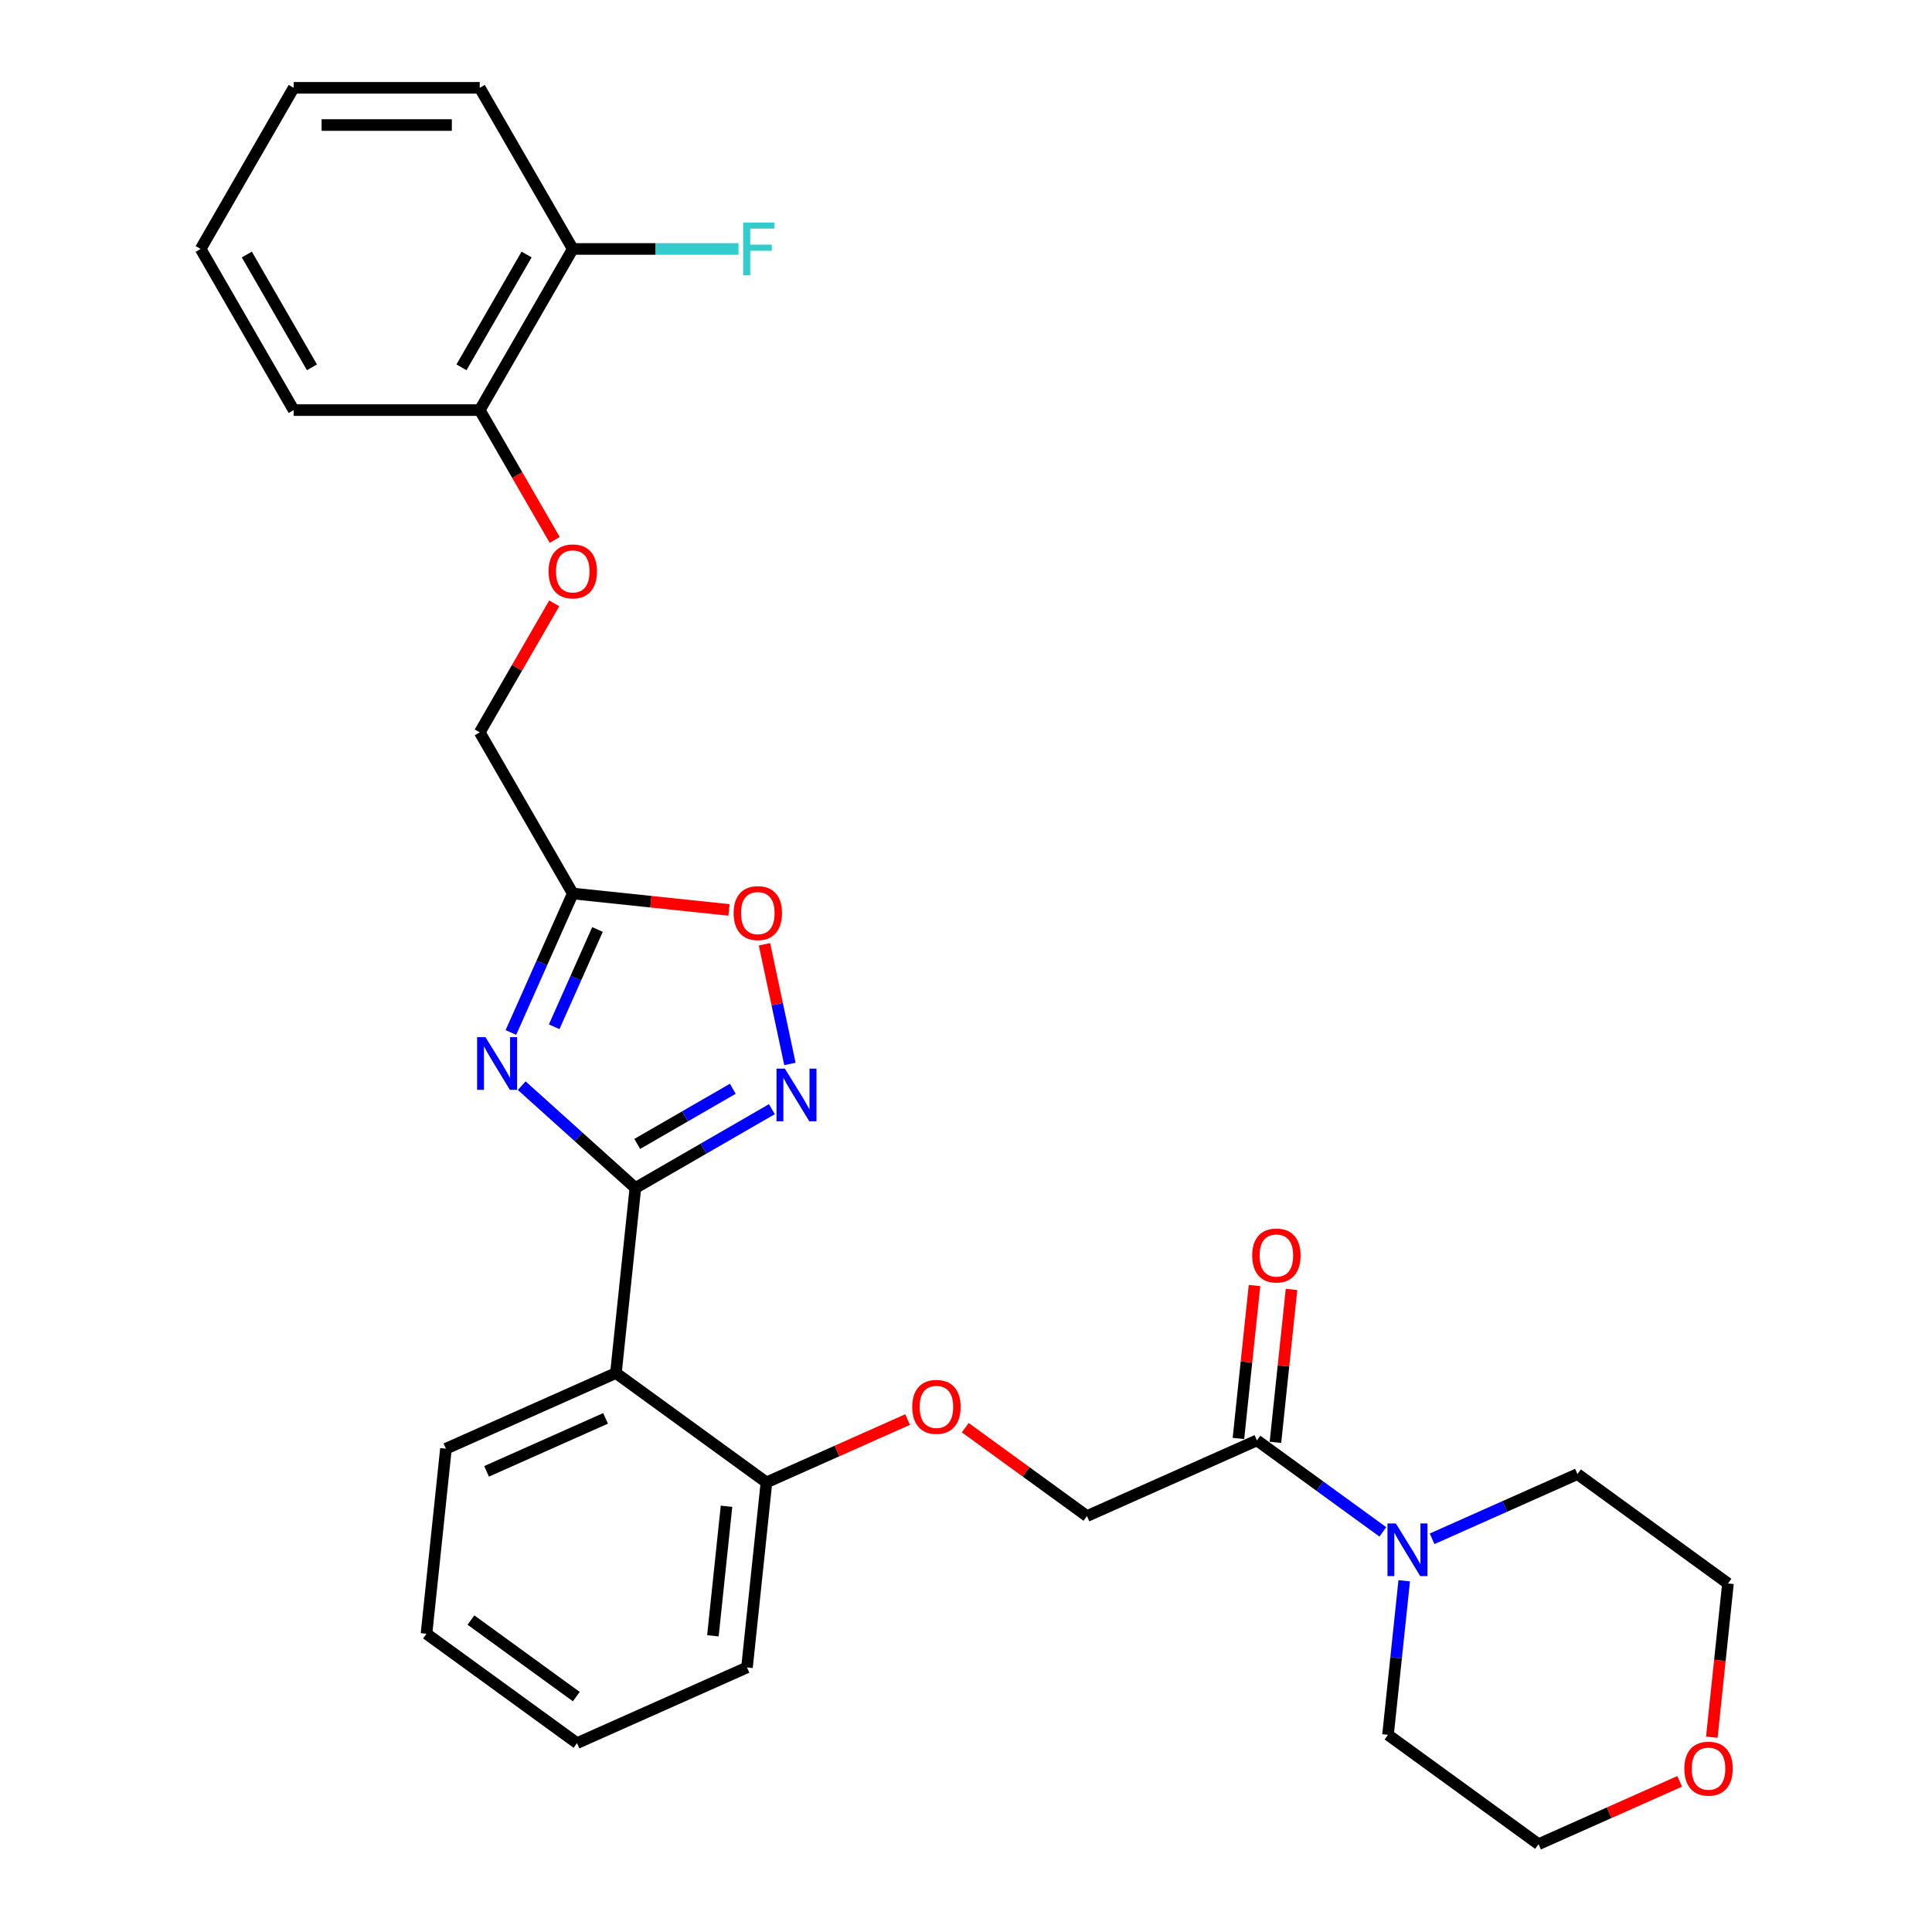 <?xml version='1.0' encoding='iso-8859-1'?>
<svg version='1.1' baseProfile='full'
              xmlns='http://www.w3.org/2000/svg'
                      xmlns:rdkit='http://www.rdkit.org/xml'
                      xmlns:xlink='http://www.w3.org/1999/xlink'
                  xml:space='preserve'
width='1000px' height='1000px' viewBox='0 0 1000 1000'>
<!-- END OF HEADER -->
<rect style='opacity:1.0;fill:#FFFFFF;stroke:none' width='1000' height='1000' x='0' y='0'> </rect>
<path class='bond-0' d='M 328.865,614.899 L 299.455,588.418' style='fill:none;fill-rule:evenodd;stroke:#000000;stroke-width:6px;stroke-linecap:butt;stroke-linejoin:miter;stroke-opacity:1' />
<path class='bond-0' d='M 299.455,588.418 L 270.046,561.938' style='fill:none;fill-rule:evenodd;stroke:#0000FF;stroke-width:6px;stroke-linecap:butt;stroke-linejoin:miter;stroke-opacity:1' />
<path class='bond-1' d='M 328.865,614.899 L 364.191,594.503' style='fill:none;fill-rule:evenodd;stroke:#000000;stroke-width:6px;stroke-linecap:butt;stroke-linejoin:miter;stroke-opacity:1' />
<path class='bond-1' d='M 364.191,594.503 L 399.518,574.107' style='fill:none;fill-rule:evenodd;stroke:#0000FF;stroke-width:6px;stroke-linecap:butt;stroke-linejoin:miter;stroke-opacity:1' />
<path class='bond-1' d='M 329.832,592.099 L 354.561,577.822' style='fill:none;fill-rule:evenodd;stroke:#000000;stroke-width:6px;stroke-linecap:butt;stroke-linejoin:miter;stroke-opacity:1' />
<path class='bond-1' d='M 354.561,577.822 L 379.289,563.545' style='fill:none;fill-rule:evenodd;stroke:#0000FF;stroke-width:6px;stroke-linecap:butt;stroke-linejoin:miter;stroke-opacity:1' />
<path class='bond-2' d='M 328.865,614.899 L 318.798,710.678' style='fill:none;fill-rule:evenodd;stroke:#000000;stroke-width:6px;stroke-linecap:butt;stroke-linejoin:miter;stroke-opacity:1' />
<path class='bond-3' d='M 264.438,534.412 L 280.452,498.444' style='fill:none;fill-rule:evenodd;stroke:#0000FF;stroke-width:6px;stroke-linecap:butt;stroke-linejoin:miter;stroke-opacity:1' />
<path class='bond-3' d='M 280.452,498.444 L 296.466,462.476' style='fill:none;fill-rule:evenodd;stroke:#000000;stroke-width:6px;stroke-linecap:butt;stroke-linejoin:miter;stroke-opacity:1' />
<path class='bond-3' d='M 286.839,531.456 L 298.049,506.278' style='fill:none;fill-rule:evenodd;stroke:#0000FF;stroke-width:6px;stroke-linecap:butt;stroke-linejoin:miter;stroke-opacity:1' />
<path class='bond-3' d='M 298.049,506.278 L 309.258,481.101' style='fill:none;fill-rule:evenodd;stroke:#000000;stroke-width:6px;stroke-linecap:butt;stroke-linejoin:miter;stroke-opacity:1' />
<path class='bond-4' d='M 408.859,550.7 L 402.275,519.728' style='fill:none;fill-rule:evenodd;stroke:#0000FF;stroke-width:6px;stroke-linecap:butt;stroke-linejoin:miter;stroke-opacity:1' />
<path class='bond-4' d='M 402.275,519.728 L 395.692,488.755' style='fill:none;fill-rule:evenodd;stroke:#FF0000;stroke-width:6px;stroke-linecap:butt;stroke-linejoin:miter;stroke-opacity:1' />
<path class='bond-7' d='M 318.798,710.678 L 396.712,767.286' style='fill:none;fill-rule:evenodd;stroke:#000000;stroke-width:6px;stroke-linecap:butt;stroke-linejoin:miter;stroke-opacity:1' />
<path class='bond-17' d='M 318.798,710.678 L 230.817,749.85' style='fill:none;fill-rule:evenodd;stroke:#000000;stroke-width:6px;stroke-linecap:butt;stroke-linejoin:miter;stroke-opacity:1' />
<path class='bond-17' d='M 313.435,734.15 L 251.849,761.57' style='fill:none;fill-rule:evenodd;stroke:#000000;stroke-width:6px;stroke-linecap:butt;stroke-linejoin:miter;stroke-opacity:1' />
<path class='bond-13' d='M 296.466,462.476 L 248.313,379.072' style='fill:none;fill-rule:evenodd;stroke:#000000;stroke-width:6px;stroke-linecap:butt;stroke-linejoin:miter;stroke-opacity:1' />
<path class='bond-29' d='M 296.466,462.476 L 336.892,466.725' style='fill:none;fill-rule:evenodd;stroke:#000000;stroke-width:6px;stroke-linecap:butt;stroke-linejoin:miter;stroke-opacity:1' />
<path class='bond-29' d='M 336.892,466.725 L 377.318,470.974' style='fill:none;fill-rule:evenodd;stroke:#FF0000;stroke-width:6px;stroke-linecap:butt;stroke-linejoin:miter;stroke-opacity:1' />
<path class='bond-5' d='M 650.587,745.55 L 562.607,784.722' style='fill:none;fill-rule:evenodd;stroke:#000000;stroke-width:6px;stroke-linecap:butt;stroke-linejoin:miter;stroke-opacity:1' />
<path class='bond-6' d='M 650.587,745.55 L 683.169,769.222' style='fill:none;fill-rule:evenodd;stroke:#000000;stroke-width:6px;stroke-linecap:butt;stroke-linejoin:miter;stroke-opacity:1' />
<path class='bond-6' d='M 683.169,769.222 L 715.75,792.894' style='fill:none;fill-rule:evenodd;stroke:#0000FF;stroke-width:6px;stroke-linecap:butt;stroke-linejoin:miter;stroke-opacity:1' />
<path class='bond-11' d='M 660.165,746.557 L 664.325,706.979' style='fill:none;fill-rule:evenodd;stroke:#000000;stroke-width:6px;stroke-linecap:butt;stroke-linejoin:miter;stroke-opacity:1' />
<path class='bond-11' d='M 664.325,706.979 L 668.485,667.4' style='fill:none;fill-rule:evenodd;stroke:#FF0000;stroke-width:6px;stroke-linecap:butt;stroke-linejoin:miter;stroke-opacity:1' />
<path class='bond-11' d='M 641.01,744.544 L 645.169,704.965' style='fill:none;fill-rule:evenodd;stroke:#000000;stroke-width:6px;stroke-linecap:butt;stroke-linejoin:miter;stroke-opacity:1' />
<path class='bond-11' d='M 645.169,704.965 L 649.329,665.387' style='fill:none;fill-rule:evenodd;stroke:#FF0000;stroke-width:6px;stroke-linecap:butt;stroke-linejoin:miter;stroke-opacity:1' />
<path class='bond-18' d='M 741.252,796.481 L 778.867,779.734' style='fill:none;fill-rule:evenodd;stroke:#0000FF;stroke-width:6px;stroke-linecap:butt;stroke-linejoin:miter;stroke-opacity:1' />
<path class='bond-18' d='M 778.867,779.734 L 816.482,762.987' style='fill:none;fill-rule:evenodd;stroke:#000000;stroke-width:6px;stroke-linecap:butt;stroke-linejoin:miter;stroke-opacity:1' />
<path class='bond-19' d='M 726.815,818.203 L 722.625,858.07' style='fill:none;fill-rule:evenodd;stroke:#0000FF;stroke-width:6px;stroke-linecap:butt;stroke-linejoin:miter;stroke-opacity:1' />
<path class='bond-19' d='M 722.625,858.07 L 718.435,897.938' style='fill:none;fill-rule:evenodd;stroke:#000000;stroke-width:6px;stroke-linecap:butt;stroke-linejoin:miter;stroke-opacity:1' />
<path class='bond-8' d='M 396.712,767.286 L 433.239,751.023' style='fill:none;fill-rule:evenodd;stroke:#000000;stroke-width:6px;stroke-linecap:butt;stroke-linejoin:miter;stroke-opacity:1' />
<path class='bond-8' d='M 433.239,751.023 L 469.765,734.76' style='fill:none;fill-rule:evenodd;stroke:#FF0000;stroke-width:6px;stroke-linecap:butt;stroke-linejoin:miter;stroke-opacity:1' />
<path class='bond-22' d='M 396.712,767.286 L 386.645,863.065' style='fill:none;fill-rule:evenodd;stroke:#000000;stroke-width:6px;stroke-linecap:butt;stroke-linejoin:miter;stroke-opacity:1' />
<path class='bond-22' d='M 376.046,779.639 L 368.999,846.685' style='fill:none;fill-rule:evenodd;stroke:#000000;stroke-width:6px;stroke-linecap:butt;stroke-linejoin:miter;stroke-opacity:1' />
<path class='bond-9' d='M 499.62,738.96 L 531.114,761.841' style='fill:none;fill-rule:evenodd;stroke:#FF0000;stroke-width:6px;stroke-linecap:butt;stroke-linejoin:miter;stroke-opacity:1' />
<path class='bond-9' d='M 531.114,761.841 L 562.607,784.722' style='fill:none;fill-rule:evenodd;stroke:#000000;stroke-width:6px;stroke-linecap:butt;stroke-linejoin:miter;stroke-opacity:1' />
<path class='bond-10' d='M 286.869,312.29 L 267.591,345.681' style='fill:none;fill-rule:evenodd;stroke:#FF0000;stroke-width:6px;stroke-linecap:butt;stroke-linejoin:miter;stroke-opacity:1' />
<path class='bond-10' d='M 267.591,345.681 L 248.313,379.072' style='fill:none;fill-rule:evenodd;stroke:#000000;stroke-width:6px;stroke-linecap:butt;stroke-linejoin:miter;stroke-opacity:1' />
<path class='bond-12' d='M 287.114,279.469 L 267.713,245.866' style='fill:none;fill-rule:evenodd;stroke:#FF0000;stroke-width:6px;stroke-linecap:butt;stroke-linejoin:miter;stroke-opacity:1' />
<path class='bond-12' d='M 267.713,245.866 L 248.313,212.263' style='fill:none;fill-rule:evenodd;stroke:#000000;stroke-width:6px;stroke-linecap:butt;stroke-linejoin:miter;stroke-opacity:1' />
<path class='bond-14' d='M 248.313,212.263 L 296.466,128.859' style='fill:none;fill-rule:evenodd;stroke:#000000;stroke-width:6px;stroke-linecap:butt;stroke-linejoin:miter;stroke-opacity:1' />
<path class='bond-14' d='M 238.855,190.122 L 272.562,131.739' style='fill:none;fill-rule:evenodd;stroke:#000000;stroke-width:6px;stroke-linecap:butt;stroke-linejoin:miter;stroke-opacity:1' />
<path class='bond-23' d='M 248.313,212.263 L 152.006,212.263' style='fill:none;fill-rule:evenodd;stroke:#000000;stroke-width:6px;stroke-linecap:butt;stroke-linejoin:miter;stroke-opacity:1' />
<path class='bond-16' d='M 296.466,128.859 L 339.361,128.859' style='fill:none;fill-rule:evenodd;stroke:#000000;stroke-width:6px;stroke-linecap:butt;stroke-linejoin:miter;stroke-opacity:1' />
<path class='bond-16' d='M 339.361,128.859 L 382.257,128.859' style='fill:none;fill-rule:evenodd;stroke:#33CCCC;stroke-width:6px;stroke-linecap:butt;stroke-linejoin:miter;stroke-opacity:1' />
<path class='bond-24' d='M 296.466,128.859 L 248.313,45.455' style='fill:none;fill-rule:evenodd;stroke:#000000;stroke-width:6px;stroke-linecap:butt;stroke-linejoin:miter;stroke-opacity:1' />
<path class='bond-15' d='M 869.402,922.02 L 832.875,938.283' style='fill:none;fill-rule:evenodd;stroke:#FF0000;stroke-width:6px;stroke-linecap:butt;stroke-linejoin:miter;stroke-opacity:1' />
<path class='bond-15' d='M 832.875,938.283 L 796.349,954.545' style='fill:none;fill-rule:evenodd;stroke:#000000;stroke-width:6px;stroke-linecap:butt;stroke-linejoin:miter;stroke-opacity:1' />
<path class='bond-31' d='M 886.032,899.175 L 890.214,859.385' style='fill:none;fill-rule:evenodd;stroke:#FF0000;stroke-width:6px;stroke-linecap:butt;stroke-linejoin:miter;stroke-opacity:1' />
<path class='bond-31' d='M 890.214,859.385 L 894.396,819.595' style='fill:none;fill-rule:evenodd;stroke:#000000;stroke-width:6px;stroke-linecap:butt;stroke-linejoin:miter;stroke-opacity:1' />
<path class='bond-25' d='M 230.817,749.85 L 220.75,845.629' style='fill:none;fill-rule:evenodd;stroke:#000000;stroke-width:6px;stroke-linecap:butt;stroke-linejoin:miter;stroke-opacity:1' />
<path class='bond-21' d='M 816.482,762.987 L 894.396,819.595' style='fill:none;fill-rule:evenodd;stroke:#000000;stroke-width:6px;stroke-linecap:butt;stroke-linejoin:miter;stroke-opacity:1' />
<path class='bond-20' d='M 718.435,897.938 L 796.349,954.545' style='fill:none;fill-rule:evenodd;stroke:#000000;stroke-width:6px;stroke-linecap:butt;stroke-linejoin:miter;stroke-opacity:1' />
<path class='bond-30' d='M 386.645,863.065 L 298.664,902.237' style='fill:none;fill-rule:evenodd;stroke:#000000;stroke-width:6px;stroke-linecap:butt;stroke-linejoin:miter;stroke-opacity:1' />
<path class='bond-26' d='M 152.006,212.263 L 103.852,128.859' style='fill:none;fill-rule:evenodd;stroke:#000000;stroke-width:6px;stroke-linecap:butt;stroke-linejoin:miter;stroke-opacity:1' />
<path class='bond-26' d='M 161.464,190.122 L 127.756,131.739' style='fill:none;fill-rule:evenodd;stroke:#000000;stroke-width:6px;stroke-linecap:butt;stroke-linejoin:miter;stroke-opacity:1' />
<path class='bond-32' d='M 248.313,45.455 L 152.006,45.455' style='fill:none;fill-rule:evenodd;stroke:#000000;stroke-width:6px;stroke-linecap:butt;stroke-linejoin:miter;stroke-opacity:1' />
<path class='bond-32' d='M 233.867,64.716 L 166.452,64.716' style='fill:none;fill-rule:evenodd;stroke:#000000;stroke-width:6px;stroke-linecap:butt;stroke-linejoin:miter;stroke-opacity:1' />
<path class='bond-28' d='M 220.75,845.629 L 298.664,902.237' style='fill:none;fill-rule:evenodd;stroke:#000000;stroke-width:6px;stroke-linecap:butt;stroke-linejoin:miter;stroke-opacity:1' />
<path class='bond-28' d='M 243.759,838.537 L 298.299,878.163' style='fill:none;fill-rule:evenodd;stroke:#000000;stroke-width:6px;stroke-linecap:butt;stroke-linejoin:miter;stroke-opacity:1' />
<path class='bond-27' d='M 103.852,128.859 L 152.006,45.455' style='fill:none;fill-rule:evenodd;stroke:#000000;stroke-width:6px;stroke-linecap:butt;stroke-linejoin:miter;stroke-opacity:1' />
<path  class='atom-1' d='M 251.266 536.82
L 260.203 551.266
Q 261.089 552.691, 262.515 555.272
Q 263.94 557.853, 264.017 558.007
L 264.017 536.82
L 267.638 536.82
L 267.638 564.094
L 263.901 564.094
L 254.309 548.299
Q 253.192 546.45, 251.998 544.332
Q 250.842 542.213, 250.496 541.558
L 250.496 564.094
L 246.951 564.094
L 246.951 536.82
L 251.266 536.82
' fill='#0000FF'/>
<path  class='atom-2' d='M 406.24 553.108
L 415.178 567.554
Q 416.064 568.979, 417.489 571.56
Q 418.914 574.142, 418.991 574.296
L 418.991 553.108
L 422.612 553.108
L 422.612 580.382
L 418.876 580.382
L 409.284 564.588
Q 408.166 562.739, 406.972 560.62
Q 405.817 558.501, 405.47 557.846
L 405.47 580.382
L 401.926 580.382
L 401.926 553.108
L 406.24 553.108
' fill='#0000FF'/>
<path  class='atom-5' d='M 379.726 472.62
Q 379.726 466.071, 382.962 462.411
Q 386.198 458.752, 392.246 458.752
Q 398.294 458.752, 401.53 462.411
Q 404.766 466.071, 404.766 472.62
Q 404.766 479.246, 401.491 483.021
Q 398.217 486.758, 392.246 486.758
Q 386.236 486.758, 382.962 483.021
Q 379.726 479.284, 379.726 472.62
M 392.246 483.676
Q 396.406 483.676, 398.641 480.902
Q 400.913 478.09, 400.913 472.62
Q 400.913 467.265, 398.641 464.568
Q 396.406 461.833, 392.246 461.833
Q 388.085 461.833, 385.812 464.53
Q 383.578 467.227, 383.578 472.62
Q 383.578 478.129, 385.812 480.902
Q 388.085 483.676, 392.246 483.676
' fill='#FF0000'/>
<path  class='atom-7' d='M 722.473 788.521
L 731.41 802.967
Q 732.296 804.393, 733.721 806.974
Q 735.147 809.555, 735.224 809.709
L 735.224 788.521
L 738.845 788.521
L 738.845 815.795
L 735.108 815.795
L 725.516 800.001
Q 724.399 798.152, 723.205 796.033
Q 722.049 793.914, 721.702 793.26
L 721.702 815.795
L 718.158 815.795
L 718.158 788.521
L 722.473 788.521
' fill='#0000FF'/>
<path  class='atom-9' d='M 472.173 728.191
Q 472.173 721.642, 475.409 717.983
Q 478.645 714.323, 484.693 714.323
Q 490.741 714.323, 493.977 717.983
Q 497.213 721.642, 497.213 728.191
Q 497.213 734.817, 493.938 738.592
Q 490.664 742.329, 484.693 742.329
Q 478.683 742.329, 475.409 738.592
Q 472.173 734.856, 472.173 728.191
M 484.693 739.247
Q 488.853 739.247, 491.088 736.474
Q 493.36 733.662, 493.36 728.191
Q 493.36 722.837, 491.088 720.14
Q 488.853 717.405, 484.693 717.405
Q 480.532 717.405, 478.259 720.101
Q 476.025 722.798, 476.025 728.191
Q 476.025 733.7, 478.259 736.474
Q 480.532 739.247, 484.693 739.247
' fill='#FF0000'/>
<path  class='atom-11' d='M 283.946 295.744
Q 283.946 289.196, 287.182 285.536
Q 290.418 281.876, 296.466 281.876
Q 302.514 281.876, 305.75 285.536
Q 308.986 289.196, 308.986 295.744
Q 308.986 302.37, 305.712 306.146
Q 302.437 309.882, 296.466 309.882
Q 290.457 309.882, 287.182 306.146
Q 283.946 302.409, 283.946 295.744
M 296.466 306.8
Q 300.627 306.8, 302.861 304.027
Q 305.134 301.215, 305.134 295.744
Q 305.134 290.39, 302.861 287.693
Q 300.627 284.958, 296.466 284.958
Q 292.306 284.958, 290.033 287.655
Q 287.799 290.351, 287.799 295.744
Q 287.799 301.253, 290.033 304.027
Q 292.306 306.8, 296.466 306.8
' fill='#FF0000'/>
<path  class='atom-12' d='M 648.134 649.848
Q 648.134 643.299, 651.37 639.64
Q 654.606 635.98, 660.654 635.98
Q 666.702 635.98, 669.938 639.64
Q 673.174 643.299, 673.174 649.848
Q 673.174 656.474, 669.9 660.249
Q 666.625 663.986, 660.654 663.986
Q 654.645 663.986, 651.37 660.249
Q 648.134 656.513, 648.134 649.848
M 660.654 660.904
Q 664.815 660.904, 667.049 658.131
Q 669.322 655.318, 669.322 649.848
Q 669.322 644.493, 667.049 641.797
Q 664.815 639.062, 660.654 639.062
Q 656.494 639.062, 654.221 641.758
Q 651.987 644.455, 651.987 649.848
Q 651.987 655.357, 654.221 658.131
Q 656.494 660.904, 660.654 660.904
' fill='#FF0000'/>
<path  class='atom-16' d='M 871.809 915.451
Q 871.809 908.902, 875.045 905.242
Q 878.281 901.583, 884.329 901.583
Q 890.377 901.583, 893.613 905.242
Q 896.849 908.902, 896.849 915.451
Q 896.849 922.077, 893.575 925.852
Q 890.3 929.589, 884.329 929.589
Q 878.32 929.589, 875.045 925.852
Q 871.809 922.115, 871.809 915.451
M 884.329 926.507
Q 888.49 926.507, 890.724 923.733
Q 892.997 920.921, 892.997 915.451
Q 892.997 910.096, 890.724 907.4
Q 888.49 904.665, 884.329 904.665
Q 880.169 904.665, 877.896 907.361
Q 875.662 910.058, 875.662 915.451
Q 875.662 920.96, 877.896 923.733
Q 880.169 926.507, 884.329 926.507
' fill='#FF0000'/>
<path  class='atom-17' d='M 384.664 115.222
L 400.882 115.222
L 400.882 118.342
L 388.324 118.342
L 388.324 126.624
L 399.496 126.624
L 399.496 129.783
L 388.324 129.783
L 388.324 142.496
L 384.664 142.496
L 384.664 115.222
' fill='#33CCCC'/>
</svg>
